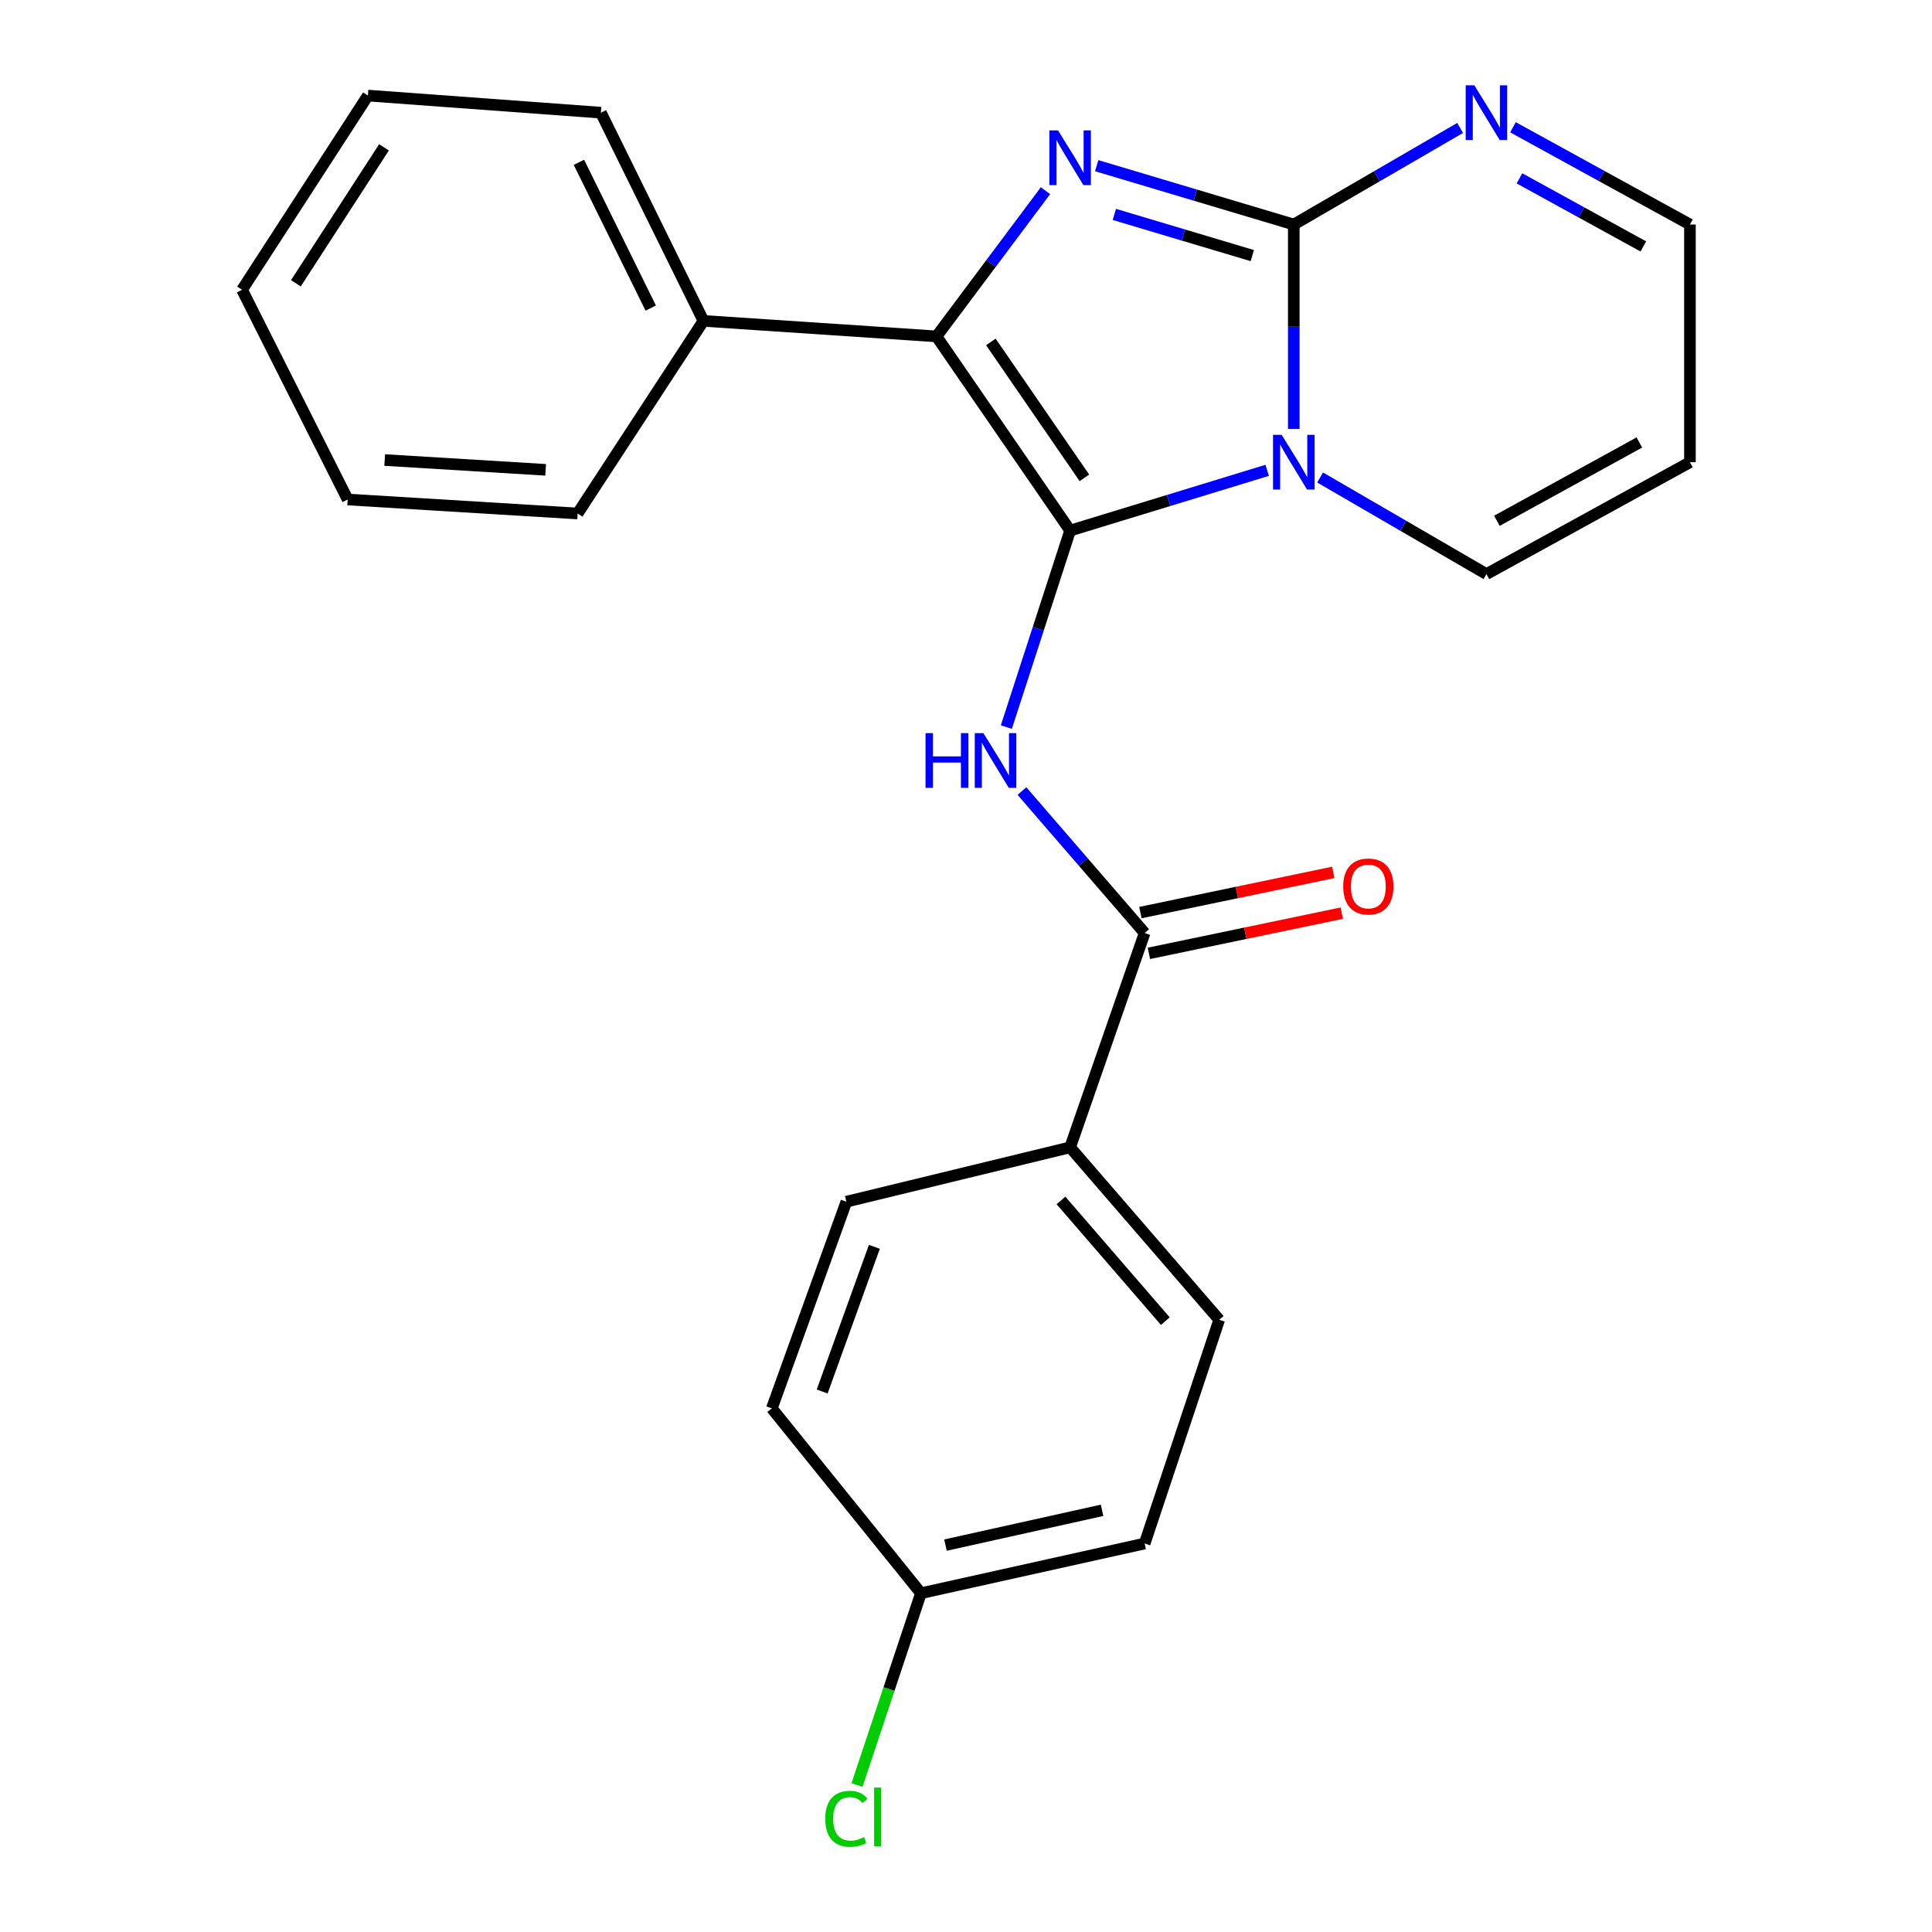 <?xml version='1.0' encoding='iso-8859-1'?>
<svg version='1.1' baseProfile='full'
              xmlns='http://www.w3.org/2000/svg'
                      xmlns:rdkit='http://www.rdkit.org/xml'
                      xmlns:xlink='http://www.w3.org/1999/xlink'
                  xml:space='preserve'
width='1000px' height='1000px' viewBox='0 0 1000 1000'>
<!-- END OF HEADER -->
<rect style='opacity:1.0;fill:#FFFFFF;stroke:none' width='1000' height='1000' x='0' y='0'> </rect>
<path class='bond-0' d='M 553.894,274.628 L 604.894,259.037' style='fill:none;fill-rule:evenodd;stroke:#000000;stroke-width:6px;stroke-linecap:butt;stroke-linejoin:miter;stroke-opacity:1' />
<path class='bond-0' d='M 604.894,259.037 L 655.893,243.446' style='fill:none;fill-rule:evenodd;stroke:#0000FF;stroke-width:6px;stroke-linecap:butt;stroke-linejoin:miter;stroke-opacity:1' />
<path class='bond-3' d='M 553.894,274.628 L 484.73,174.121' style='fill:none;fill-rule:evenodd;stroke:#000000;stroke-width:6px;stroke-linecap:butt;stroke-linejoin:miter;stroke-opacity:1' />
<path class='bond-3' d='M 561.279,247.331 L 512.864,176.976' style='fill:none;fill-rule:evenodd;stroke:#000000;stroke-width:6px;stroke-linecap:butt;stroke-linejoin:miter;stroke-opacity:1' />
<path class='bond-4' d='M 553.894,274.628 L 537.388,325.483' style='fill:none;fill-rule:evenodd;stroke:#000000;stroke-width:6px;stroke-linecap:butt;stroke-linejoin:miter;stroke-opacity:1' />
<path class='bond-4' d='M 537.388,325.483 L 520.881,376.339' style='fill:none;fill-rule:evenodd;stroke:#0000FF;stroke-width:6px;stroke-linecap:butt;stroke-linejoin:miter;stroke-opacity:1' />
<path class='bond-1' d='M 669.659,222.002 L 669.659,169.108' style='fill:none;fill-rule:evenodd;stroke:#0000FF;stroke-width:6px;stroke-linecap:butt;stroke-linejoin:miter;stroke-opacity:1' />
<path class='bond-1' d='M 669.659,169.108 L 669.659,116.214' style='fill:none;fill-rule:evenodd;stroke:#000000;stroke-width:6px;stroke-linecap:butt;stroke-linejoin:miter;stroke-opacity:1' />
<path class='bond-7' d='M 683.282,247.148 L 726.329,272.146' style='fill:none;fill-rule:evenodd;stroke:#0000FF;stroke-width:6px;stroke-linecap:butt;stroke-linejoin:miter;stroke-opacity:1' />
<path class='bond-7' d='M 726.329,272.146 L 769.376,297.144' style='fill:none;fill-rule:evenodd;stroke:#000000;stroke-width:6px;stroke-linecap:butt;stroke-linejoin:miter;stroke-opacity:1' />
<path class='bond-6' d='M 669.659,116.214 L 712.706,91.222' style='fill:none;fill-rule:evenodd;stroke:#000000;stroke-width:6px;stroke-linecap:butt;stroke-linejoin:miter;stroke-opacity:1' />
<path class='bond-6' d='M 712.706,91.222 L 755.753,66.229' style='fill:none;fill-rule:evenodd;stroke:#0000FF;stroke-width:6px;stroke-linecap:butt;stroke-linejoin:miter;stroke-opacity:1' />
<path class='bond-24' d='M 669.659,116.214 L 618.657,100.986' style='fill:none;fill-rule:evenodd;stroke:#000000;stroke-width:6px;stroke-linecap:butt;stroke-linejoin:miter;stroke-opacity:1' />
<path class='bond-24' d='M 618.657,100.986 L 567.655,85.759' style='fill:none;fill-rule:evenodd;stroke:#0000FF;stroke-width:6px;stroke-linecap:butt;stroke-linejoin:miter;stroke-opacity:1' />
<path class='bond-24' d='M 648.191,132.303 L 612.49,121.643' style='fill:none;fill-rule:evenodd;stroke:#000000;stroke-width:6px;stroke-linecap:butt;stroke-linejoin:miter;stroke-opacity:1' />
<path class='bond-24' d='M 612.49,121.643 L 576.788,110.984' style='fill:none;fill-rule:evenodd;stroke:#0000FF;stroke-width:6px;stroke-linecap:butt;stroke-linejoin:miter;stroke-opacity:1' />
<path class='bond-2' d='M 541.144,98.697 L 512.937,136.409' style='fill:none;fill-rule:evenodd;stroke:#0000FF;stroke-width:6px;stroke-linecap:butt;stroke-linejoin:miter;stroke-opacity:1' />
<path class='bond-2' d='M 512.937,136.409 L 484.73,174.121' style='fill:none;fill-rule:evenodd;stroke:#000000;stroke-width:6px;stroke-linecap:butt;stroke-linejoin:miter;stroke-opacity:1' />
<path class='bond-10' d='M 484.73,174.121 L 364.114,166.085' style='fill:none;fill-rule:evenodd;stroke:#000000;stroke-width:6px;stroke-linecap:butt;stroke-linejoin:miter;stroke-opacity:1' />
<path class='bond-5' d='M 528.961,409.46 L 560.716,446.186' style='fill:none;fill-rule:evenodd;stroke:#0000FF;stroke-width:6px;stroke-linecap:butt;stroke-linejoin:miter;stroke-opacity:1' />
<path class='bond-5' d='M 560.716,446.186 L 592.471,482.911' style='fill:none;fill-rule:evenodd;stroke:#000000;stroke-width:6px;stroke-linecap:butt;stroke-linejoin:miter;stroke-opacity:1' />
<path class='bond-8' d='M 592.471,482.911 L 553.894,593.862' style='fill:none;fill-rule:evenodd;stroke:#000000;stroke-width:6px;stroke-linecap:butt;stroke-linejoin:miter;stroke-opacity:1' />
<path class='bond-11' d='M 594.671,493.463 L 644.581,483.055' style='fill:none;fill-rule:evenodd;stroke:#000000;stroke-width:6px;stroke-linecap:butt;stroke-linejoin:miter;stroke-opacity:1' />
<path class='bond-11' d='M 644.581,483.055 L 694.492,472.646' style='fill:none;fill-rule:evenodd;stroke:#FF0000;stroke-width:6px;stroke-linecap:butt;stroke-linejoin:miter;stroke-opacity:1' />
<path class='bond-11' d='M 590.27,472.36 L 640.18,461.951' style='fill:none;fill-rule:evenodd;stroke:#000000;stroke-width:6px;stroke-linecap:butt;stroke-linejoin:miter;stroke-opacity:1' />
<path class='bond-11' d='M 640.18,461.951 L 690.09,451.543' style='fill:none;fill-rule:evenodd;stroke:#FF0000;stroke-width:6px;stroke-linecap:butt;stroke-linejoin:miter;stroke-opacity:1' />
<path class='bond-25' d='M 783.121,65.874 L 828.915,91.044' style='fill:none;fill-rule:evenodd;stroke:#0000FF;stroke-width:6px;stroke-linecap:butt;stroke-linejoin:miter;stroke-opacity:1' />
<path class='bond-25' d='M 828.915,91.044 L 874.709,116.214' style='fill:none;fill-rule:evenodd;stroke:#000000;stroke-width:6px;stroke-linecap:butt;stroke-linejoin:miter;stroke-opacity:1' />
<path class='bond-25' d='M 786.475,92.318 L 818.531,109.937' style='fill:none;fill-rule:evenodd;stroke:#0000FF;stroke-width:6px;stroke-linecap:butt;stroke-linejoin:miter;stroke-opacity:1' />
<path class='bond-25' d='M 818.531,109.937 L 850.587,127.556' style='fill:none;fill-rule:evenodd;stroke:#000000;stroke-width:6px;stroke-linecap:butt;stroke-linejoin:miter;stroke-opacity:1' />
<path class='bond-9' d='M 769.376,297.144 L 874.709,239.237' style='fill:none;fill-rule:evenodd;stroke:#000000;stroke-width:6px;stroke-linecap:butt;stroke-linejoin:miter;stroke-opacity:1' />
<path class='bond-9' d='M 774.79,269.566 L 848.524,229.032' style='fill:none;fill-rule:evenodd;stroke:#000000;stroke-width:6px;stroke-linecap:butt;stroke-linejoin:miter;stroke-opacity:1' />
<path class='bond-13' d='M 553.894,593.862 L 631.059,683.111' style='fill:none;fill-rule:evenodd;stroke:#000000;stroke-width:6px;stroke-linecap:butt;stroke-linejoin:miter;stroke-opacity:1' />
<path class='bond-13' d='M 549.161,621.349 L 603.177,683.823' style='fill:none;fill-rule:evenodd;stroke:#000000;stroke-width:6px;stroke-linecap:butt;stroke-linejoin:miter;stroke-opacity:1' />
<path class='bond-14' d='M 553.894,593.862 L 438.081,621.995' style='fill:none;fill-rule:evenodd;stroke:#000000;stroke-width:6px;stroke-linecap:butt;stroke-linejoin:miter;stroke-opacity:1' />
<path class='bond-12' d='M 874.709,239.237 L 874.709,116.214' style='fill:none;fill-rule:evenodd;stroke:#000000;stroke-width:6px;stroke-linecap:butt;stroke-linejoin:miter;stroke-opacity:1' />
<path class='bond-19' d='M 364.114,166.085 L 311.023,58.32' style='fill:none;fill-rule:evenodd;stroke:#000000;stroke-width:6px;stroke-linecap:butt;stroke-linejoin:miter;stroke-opacity:1' />
<path class='bond-19' d='M 336.812,159.447 L 299.648,84.012' style='fill:none;fill-rule:evenodd;stroke:#000000;stroke-width:6px;stroke-linecap:butt;stroke-linejoin:miter;stroke-opacity:1' />
<path class='bond-20' d='M 364.114,166.085 L 298.974,265.789' style='fill:none;fill-rule:evenodd;stroke:#000000;stroke-width:6px;stroke-linecap:butt;stroke-linejoin:miter;stroke-opacity:1' />
<path class='bond-16' d='M 631.059,683.111 L 592.471,798.924' style='fill:none;fill-rule:evenodd;stroke:#000000;stroke-width:6px;stroke-linecap:butt;stroke-linejoin:miter;stroke-opacity:1' />
<path class='bond-17' d='M 438.081,621.995 L 399.493,728.969' style='fill:none;fill-rule:evenodd;stroke:#000000;stroke-width:6px;stroke-linecap:butt;stroke-linejoin:miter;stroke-opacity:1' />
<path class='bond-17' d='M 452.572,645.356 L 425.56,720.238' style='fill:none;fill-rule:evenodd;stroke:#000000;stroke-width:6px;stroke-linecap:butt;stroke-linejoin:miter;stroke-opacity:1' />
<path class='bond-15' d='M 476.682,824.649 L 399.493,728.969' style='fill:none;fill-rule:evenodd;stroke:#000000;stroke-width:6px;stroke-linecap:butt;stroke-linejoin:miter;stroke-opacity:1' />
<path class='bond-18' d='M 476.682,824.649 L 460.134,874.282' style='fill:none;fill-rule:evenodd;stroke:#000000;stroke-width:6px;stroke-linecap:butt;stroke-linejoin:miter;stroke-opacity:1' />
<path class='bond-18' d='M 460.134,874.282 L 443.586,923.915' style='fill:none;fill-rule:evenodd;stroke:#00CC00;stroke-width:6px;stroke-linecap:butt;stroke-linejoin:miter;stroke-opacity:1' />
<path class='bond-26' d='M 476.682,824.649 L 592.471,798.924' style='fill:none;fill-rule:evenodd;stroke:#000000;stroke-width:6px;stroke-linecap:butt;stroke-linejoin:miter;stroke-opacity:1' />
<path class='bond-26' d='M 489.374,799.746 L 570.427,781.738' style='fill:none;fill-rule:evenodd;stroke:#000000;stroke-width:6px;stroke-linecap:butt;stroke-linejoin:miter;stroke-opacity:1' />
<path class='bond-22' d='M 311.023,58.32 L 190.431,49.469' style='fill:none;fill-rule:evenodd;stroke:#000000;stroke-width:6px;stroke-linecap:butt;stroke-linejoin:miter;stroke-opacity:1' />
<path class='bond-21' d='M 298.974,265.789 L 179.963,258.543' style='fill:none;fill-rule:evenodd;stroke:#000000;stroke-width:6px;stroke-linecap:butt;stroke-linejoin:miter;stroke-opacity:1' />
<path class='bond-21' d='M 282.433,243.184 L 199.125,238.112' style='fill:none;fill-rule:evenodd;stroke:#000000;stroke-width:6px;stroke-linecap:butt;stroke-linejoin:miter;stroke-opacity:1' />
<path class='bond-23' d='M 179.963,258.543 L 125.291,149.988' style='fill:none;fill-rule:evenodd;stroke:#000000;stroke-width:6px;stroke-linecap:butt;stroke-linejoin:miter;stroke-opacity:1' />
<path class='bond-27' d='M 190.431,49.469 L 125.291,149.988' style='fill:none;fill-rule:evenodd;stroke:#000000;stroke-width:6px;stroke-linecap:butt;stroke-linejoin:miter;stroke-opacity:1' />
<path class='bond-27' d='M 198.751,76.271 L 153.153,146.634' style='fill:none;fill-rule:evenodd;stroke:#000000;stroke-width:6px;stroke-linecap:butt;stroke-linejoin:miter;stroke-opacity:1' />
<path  class='atom-1' d='M 663.399 225.077
L 672.679 240.077
Q 673.599 241.557, 675.079 244.237
Q 676.559 246.917, 676.639 247.077
L 676.639 225.077
L 680.399 225.077
L 680.399 253.397
L 676.519 253.397
L 666.559 236.997
Q 665.399 235.077, 664.159 232.877
Q 662.959 230.677, 662.599 229.997
L 662.599 253.397
L 658.919 253.397
L 658.919 225.077
L 663.399 225.077
' fill='#0000FF'/>
<path  class='atom-3' d='M 547.634 67.49
L 556.914 82.49
Q 557.834 83.97, 559.314 86.65
Q 560.794 89.33, 560.874 89.49
L 560.874 67.49
L 564.634 67.49
L 564.634 95.81
L 560.754 95.81
L 550.794 79.41
Q 549.634 77.49, 548.394 75.29
Q 547.194 73.09, 546.834 72.41
L 546.834 95.81
L 543.154 95.81
L 543.154 67.49
L 547.634 67.49
' fill='#0000FF'/>
<path  class='atom-5' d='M 479.05 379.466
L 482.89 379.466
L 482.89 391.506
L 497.37 391.506
L 497.37 379.466
L 501.21 379.466
L 501.21 407.786
L 497.37 407.786
L 497.37 394.706
L 482.89 394.706
L 482.89 407.786
L 479.05 407.786
L 479.05 379.466
' fill='#0000FF'/>
<path  class='atom-5' d='M 509.01 379.466
L 518.29 394.466
Q 519.21 395.946, 520.69 398.626
Q 522.17 401.306, 522.25 401.466
L 522.25 379.466
L 526.01 379.466
L 526.01 407.786
L 522.13 407.786
L 512.17 391.386
Q 511.01 389.466, 509.77 387.266
Q 508.57 385.066, 508.21 384.386
L 508.21 407.786
L 504.53 407.786
L 504.53 379.466
L 509.01 379.466
' fill='#0000FF'/>
<path  class='atom-7' d='M 763.116 44.16
L 772.396 59.16
Q 773.316 60.64, 774.796 63.32
Q 776.276 66, 776.356 66.16
L 776.356 44.16
L 780.116 44.16
L 780.116 72.48
L 776.236 72.48
L 766.276 56.08
Q 765.116 54.16, 763.876 51.96
Q 762.676 49.76, 762.316 49.08
L 762.316 72.48
L 758.636 72.48
L 758.636 44.16
L 763.116 44.16
' fill='#0000FF'/>
<path  class='atom-12' d='M 695.248 458.847
Q 695.248 452.047, 698.608 448.247
Q 701.968 444.447, 708.248 444.447
Q 714.528 444.447, 717.888 448.247
Q 721.248 452.047, 721.248 458.847
Q 721.248 465.727, 717.848 469.647
Q 714.448 473.527, 708.248 473.527
Q 702.008 473.527, 698.608 469.647
Q 695.248 465.767, 695.248 458.847
M 708.248 470.327
Q 712.568 470.327, 714.888 467.447
Q 717.248 464.527, 717.248 458.847
Q 717.248 453.287, 714.888 450.487
Q 712.568 447.647, 708.248 447.647
Q 703.928 447.647, 701.568 450.447
Q 699.248 453.247, 699.248 458.847
Q 699.248 464.567, 701.568 467.447
Q 703.928 470.327, 708.248 470.327
' fill='#FF0000'/>
<path  class='atom-19' d='M 427.161 941.406
Q 427.161 934.366, 430.441 930.686
Q 433.761 926.966, 440.041 926.966
Q 445.881 926.966, 449.001 931.086
L 446.361 933.246
Q 444.081 930.246, 440.041 930.246
Q 435.761 930.246, 433.481 933.126
Q 431.241 935.966, 431.241 941.406
Q 431.241 947.006, 433.561 949.886
Q 435.921 952.766, 440.481 952.766
Q 443.601 952.766, 447.241 950.886
L 448.361 953.886
Q 446.881 954.846, 444.641 955.406
Q 442.401 955.966, 439.921 955.966
Q 433.761 955.966, 430.441 952.206
Q 427.161 948.446, 427.161 941.406
' fill='#00CC00'/>
<path  class='atom-19' d='M 452.441 925.246
L 456.121 925.246
L 456.121 955.606
L 452.441 955.606
L 452.441 925.246
' fill='#00CC00'/>
</svg>
